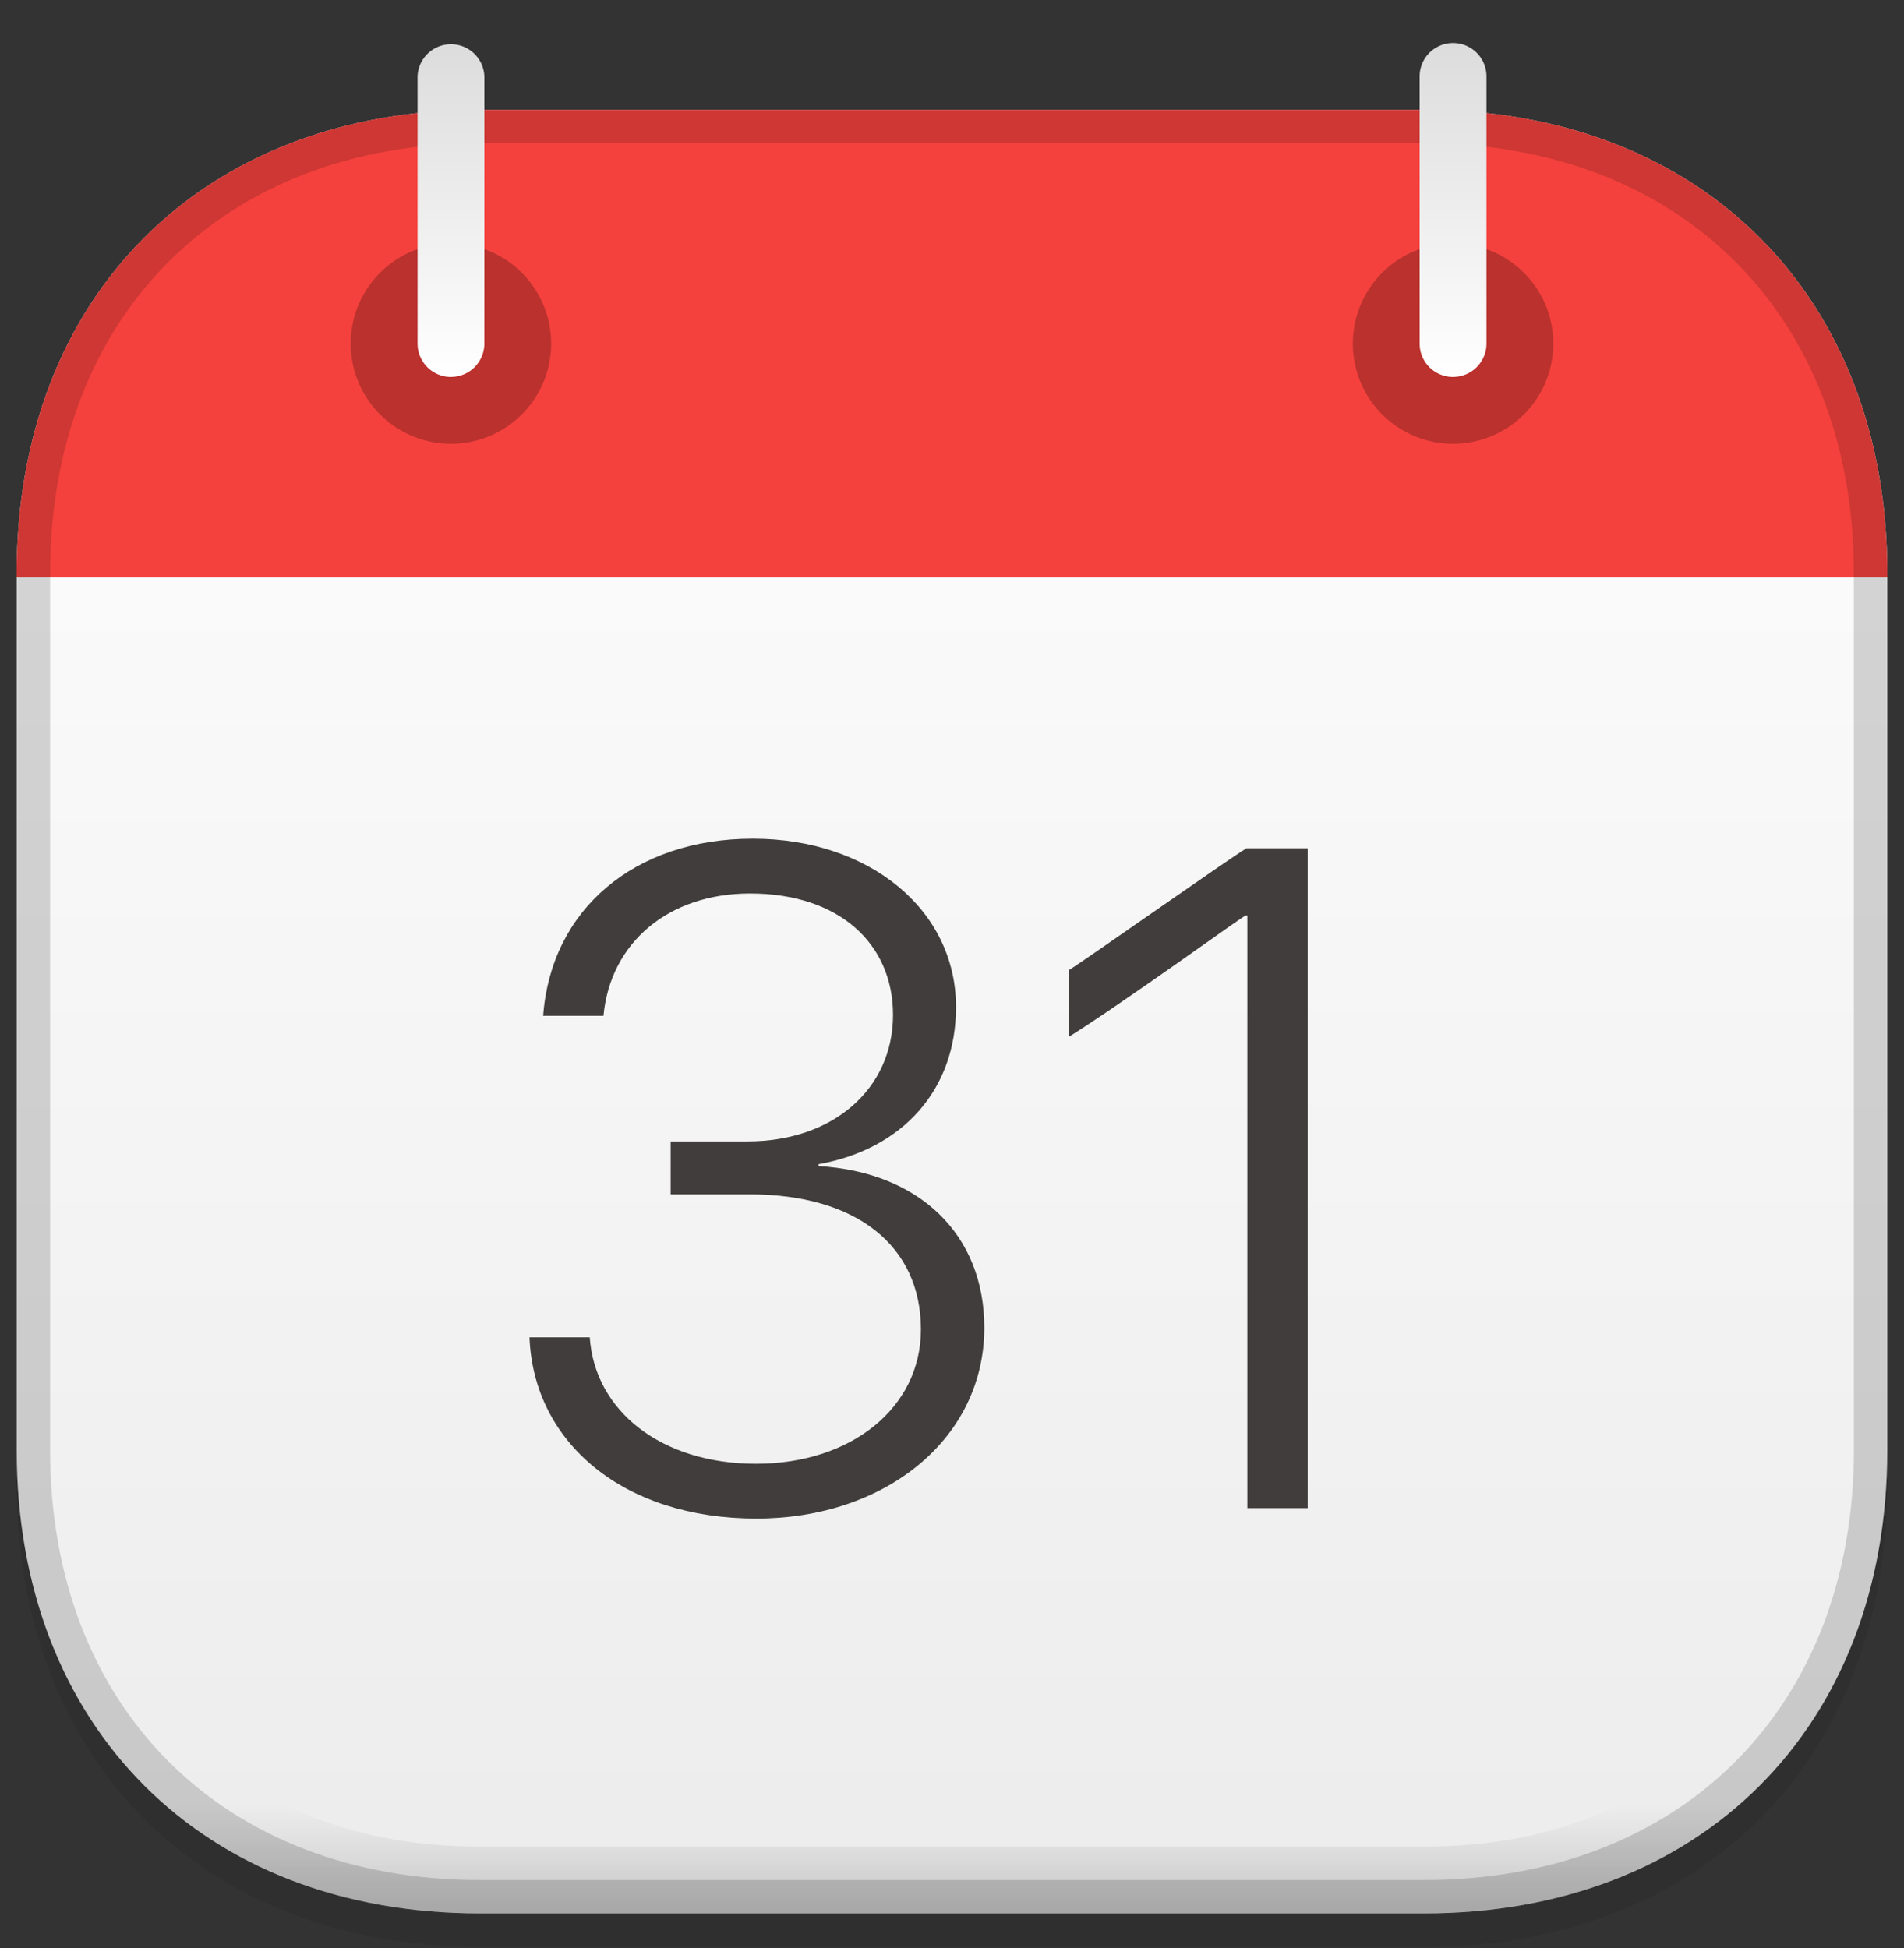 <svg xmlns="http://www.w3.org/2000/svg" width="43" height="44" fill="none"><rect width="100%" height="100%" fill="#333333" stroke="none"/><g clip-path="url(#a)"><path fill="#000" d="M10.838 43.971c-6.257 0-10.46-4.204-10.46-10.46V13.695c0-6.257 4.203-10.461 10.46-10.461h21.324c6.257 0 10.46 4.204 10.46 10.46V33.51c0 6.257-4.203 10.461-10.46 10.461H10.838Z" opacity=".08"/><path fill="url(#b)" d="M10.838 43.217c-6.257 0-10.46-4.204-10.46-10.461V12.941c0-6.257 4.203-10.46 10.46-10.46h21.324c6.257 0 10.46 4.203 10.46 10.46v19.815c0 6.257-4.203 10.461-10.46 10.461H10.838Z"/><path fill="#F4413D" d="M.377 13.042v-.1C.377 6.683 4.581 2.48 10.838 2.48h21.324c6.257 0 10.46 4.204 10.46 10.461v.1H.378Z"/><path fill="url(#c)" d="M32.162 2.48H10.838C4.581 2.48.378 6.684.378 12.941v19.815c0 6.257 4.203 10.461 10.46 10.461h21.324c6.257 0 10.46-4.204 10.46-10.461V12.941c0-6.257-4.203-10.46-10.46-10.46Zm8.952 30.276c0 5.438-3.514 8.952-8.952 8.952H10.838c-5.438 0-8.952-3.514-8.952-8.952V12.941c0-5.438 3.514-8.952 8.952-8.952h21.324c5.438 0 8.952 3.514 8.952 8.952v19.815Z" opacity=".16"/><path fill="#413D3D" d="M15.145 25.78h1.733c1.95 0 3.29-1.196 3.29-2.857 0-1.609-1.217-2.743-3.228-2.743-1.846 0-3.157 1.114-3.311 2.764h-1.362c.175-2.393 2.053-4.002 4.734-4.002 2.62 0 4.59 1.598 4.59 3.805 0 1.868-1.207 3.208-3.105 3.548v.042c2.28.134 3.744 1.547 3.744 3.651 0 2.517-2.248 4.311-5.146 4.311-3.002 0-5.033-1.712-5.126-4.094h1.361c.113 1.66 1.61 2.856 3.755 2.856 2.155 0 3.724-1.268 3.724-3.032 0-1.898-1.465-3.053-3.857-3.053h-1.795V25.78ZM28.172 20.675h-.042c-.236.144-2.815 2.01-3.991 2.743v-1.506c.444-.278 3.599-2.506 4.012-2.753h1.382v14.904H28.17V20.674Z"/><path fill="#000" d="M10.184 10.024a2.263 2.263 0 1 0 0-4.526 2.263 2.263 0 0 0 0 4.526ZM32.816 10.024a2.263 2.263 0 1 0 0-4.526 2.263 2.263 0 0 0 0 4.526Z" opacity=".24"/><path fill="#000" d="M32.162 2.48H10.838C4.581 2.48.378 6.684.378 12.941v19.815c0 6.257 4.203 10.461 10.46 10.461h21.324c6.257 0 10.46-4.204 10.46-10.461V12.941c0-6.257-4.203-10.46-10.46-10.46Zm9.706 30.276c0 5.806-3.9 9.707-9.706 9.707H10.838c-5.805 0-9.706-3.901-9.706-9.707V12.941c0-5.805 3.9-9.706 9.706-9.706h21.324c5.806 0 9.706 3.9 9.706 9.706v19.815Z" opacity=".16"/><path fill="url(#d)" d="M10.184 8.515a.755.755 0 0 1-.754-.754V1.726a.755.755 0 0 1 1.509 0V7.76a.755.755 0 0 1-.755.754Z"/><path fill="url(#e)" d="M32.816 8.515a.755.755 0 0 1-.755-.754V1.726a.755.755 0 0 1 1.51 0V7.76a.755.755 0 0 1-.755.754Z"/></g><defs><linearGradient id="b" x1="21.5" x2="21.5" y1="43.215" y2="2.478" gradientUnits="userSpaceOnUse"><stop stop-color="#ECECEC"/><stop offset="1" stop-color="#fff"/></linearGradient><linearGradient id="c" x1="21.5" x2="21.5" y1="43.215" y2="2.478" gradientUnits="userSpaceOnUse"><stop/><stop offset=".06" stop-opacity="0"/></linearGradient><linearGradient id="d" x1="10.184" x2="10.184" y1="8.513" y2=".969" gradientUnits="userSpaceOnUse"><stop stop-color="#fff"/><stop offset="1" stop-color="#DCDCDC"/></linearGradient><linearGradient id="e" x1="32.816" x2="32.816" y1="8.513" y2=".969" gradientUnits="userSpaceOnUse"><stop stop-color="#fff"/><stop offset="1" stop-color="#DCDCDC"/></linearGradient><clipPath id="a"><path fill="#fff" d="M0 .971h43v43H0z"/></clipPath></defs></svg>